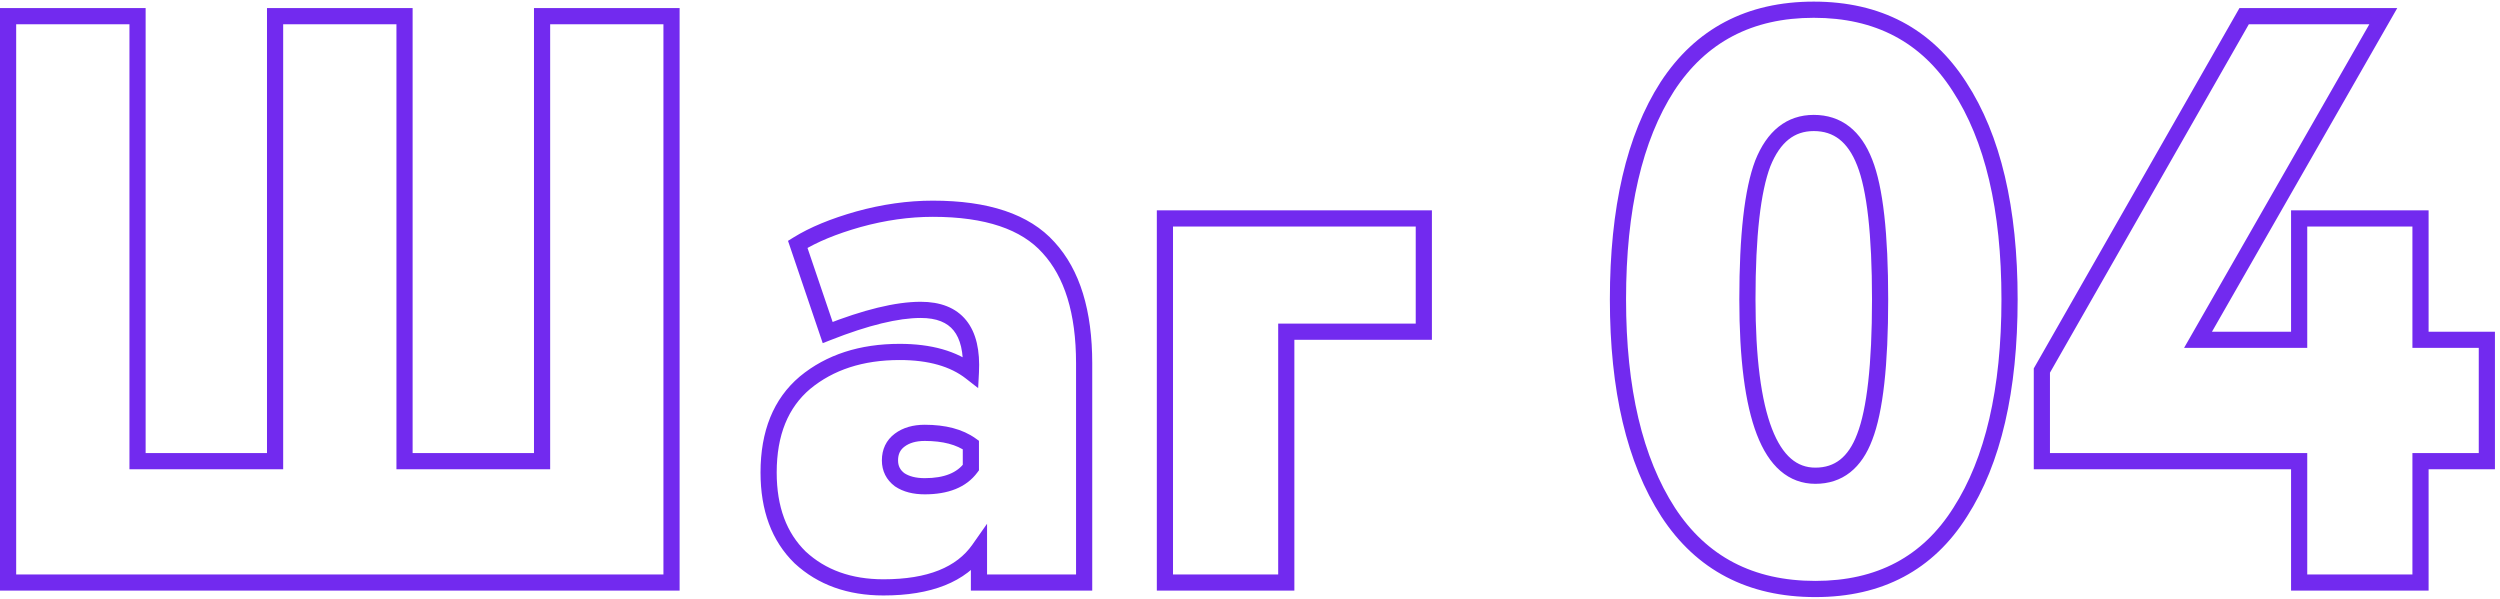 <?xml version="1.0" encoding="UTF-8"?> <svg xmlns="http://www.w3.org/2000/svg" width="309" height="74" viewBox="0 0 309 74" fill="none"> <path d="M1 72H3.57628e-07V73H1V72ZM1 2V1H3.57628e-07V2H1ZM17 2H18V1H17V2ZM17 57H16V58H17V57ZM34 57V58H35V57H34ZM34 2V1H33V2H34ZM50 2H51V1H50V2ZM50 57H49V58H50V57ZM67 57V58H68V57H67ZM67 2V1H66V2H67ZM83 2H84V1H83V2ZM83 72V73H84V72H83ZM2 72V2H3.57628e-07V72H2ZM1 3H17V1H1V3ZM16 2V57H18V2H16ZM17 58H34V56H17V58ZM35 57V2H33V57H35ZM34 3H50V1H34V3ZM49 2V57H51V2H49ZM50 58H67V56H50V58ZM68 57V2H66V57H68ZM67 3H83V1H67V3ZM82 2V72H84V2H82ZM83 71H1V73H83V71ZM102.3 41.1L101.353 41.421L101.69 42.415L102.667 42.03L102.3 41.1ZM98.6 30.2L98.073 29.35L97.398 29.769L97.653 30.521L98.6 30.2ZM106.1 27.1L105.833 26.136L105.828 26.138L106.1 27.1ZM129.6 30.6L128.855 31.267L128.863 31.276L129.6 30.6ZM134 72V73H135V72H134ZM121 72H120V73H121V72ZM121 67.9H122V64.736L120.182 67.325L121 67.9ZM98.9 68.9L98.202 69.616L98.211 69.625L98.221 69.634L98.9 68.9ZM99.5 47.3L98.863 46.529L98.855 46.536L99.5 47.3ZM120 46L119.384 46.788L120.899 47.971L120.999 46.052L120 46ZM120 57.8L120.804 58.394L121 58.13V57.8H120ZM120 55H121V54.485L120.581 54.186L120 55ZM111.2 54.4L110.6 53.6L110.6 53.6L111.2 54.4ZM111.2 59.3L110.6 60.1L110.622 60.117L110.645 60.132L111.2 59.3ZM103.247 40.779L99.547 29.879L97.653 30.521L101.353 41.421L103.247 40.779ZM99.127 31.05C100.957 29.914 103.362 28.913 106.372 28.062L105.828 26.138C102.704 27.02 100.11 28.086 98.073 29.35L99.127 31.05ZM106.367 28.064C109.42 27.219 112.397 26.8 115.3 26.8V24.8C112.203 24.8 109.046 25.247 105.833 26.136L106.367 28.064ZM115.3 26.8C121.838 26.8 126.262 28.372 128.855 31.267L130.345 29.933C127.205 26.428 122.095 24.8 115.3 24.8V26.8ZM128.863 31.276C131.564 34.222 133 38.704 133 44.9H135C135 38.43 133.503 33.378 130.337 29.924L128.863 31.276ZM133 44.9V72H135V44.9H133ZM134 71H121V73H134V71ZM122 72V67.9H120V72H122ZM120.182 67.325C118.247 70.081 114.706 71.6 109.2 71.6V73.6C115.028 73.6 119.353 71.986 121.818 68.475L120.182 67.325ZM109.2 71.6C105.21 71.6 102.032 70.435 99.579 68.166L98.221 69.634C101.101 72.298 104.79 73.6 109.2 73.6V71.6ZM99.598 68.184C97.234 65.88 96 62.663 96 58.4H94C94 63.07 95.366 66.853 98.202 69.616L99.598 68.184ZM96 58.4C96 53.751 97.423 50.363 100.145 48.064L98.855 46.536C95.577 49.304 94 53.316 94 58.4H96ZM100.137 48.071C102.992 45.713 106.653 44.5 111.2 44.5V42.5C106.28 42.5 102.142 43.821 98.863 46.529L100.137 48.071ZM111.2 44.5C114.794 44.5 117.483 45.303 119.384 46.788L120.616 45.212C118.25 43.364 115.073 42.5 111.2 42.5V44.5ZM120.999 46.052C121.138 43.371 120.683 41.155 119.429 39.598C118.147 38.005 116.194 37.3 113.8 37.3V39.3C115.806 39.3 117.087 39.878 117.871 40.852C118.684 41.861 119.129 43.495 119.001 45.948L120.999 46.052ZM113.8 37.3C110.681 37.3 106.71 38.286 101.933 40.17L102.667 42.03C107.356 40.181 111.052 39.3 113.8 39.3V37.3ZM114.3 61.1C117.149 61.1 119.414 60.275 120.804 58.394L119.196 57.206C118.319 58.392 116.785 59.1 114.3 59.1V61.1ZM121 57.8V55H119V57.8H121ZM120.581 54.186C118.956 53.026 116.828 52.5 114.3 52.5V54.5C116.572 54.5 118.244 54.974 119.419 55.814L120.581 54.186ZM114.3 52.5C112.875 52.5 111.615 52.839 110.6 53.6L111.8 55.2C112.385 54.761 113.191 54.5 114.3 54.5V52.5ZM110.6 53.6C109.529 54.403 109 55.543 109 56.9H111C111 56.124 111.271 55.597 111.8 55.2L110.6 53.6ZM109 56.9C109 58.215 109.548 59.311 110.6 60.1L111.8 58.5C111.252 58.089 111 57.585 111 56.9H109ZM110.645 60.132C111.654 60.805 112.898 61.1 114.3 61.1V59.1C113.169 59.1 112.346 58.862 111.755 58.468L110.645 60.132ZM143.984 72H142.984V73H143.984V72ZM143.984 27V26H142.984V27H143.984ZM175.984 27H176.984V26H175.984V27ZM175.984 41V42H176.984V41H175.984ZM158.984 41V40H157.984V41H158.984ZM158.984 72V73H159.984V72H158.984ZM144.984 72V27H142.984V72H144.984ZM143.984 28H175.984V26H143.984V28ZM174.984 27V41H176.984V27H174.984ZM175.984 40H158.984V42H175.984V40ZM157.984 41V72H159.984V41H157.984ZM158.984 71H143.984V73H158.984V71ZM206.08 10.7L205.243 10.153L205.239 10.16L206.08 10.7ZM242.18 10.7L241.339 11.24L241.343 11.246L242.18 10.7ZM242.28 63.3L241.439 62.76L241.435 62.766L242.28 63.3ZM206.18 63.3L205.34 63.843L205.343 63.846L206.18 63.3ZM230.48 54L229.548 53.638L229.544 53.649L230.48 54ZM230.48 20.1L229.548 20.462L229.551 20.468L230.48 20.1ZM217.88 20.2L216.952 19.829L216.949 19.837L216.946 19.845L217.88 20.2ZM200.98 37C200.98 25.904 202.998 17.352 206.922 11.24L205.239 10.16C201.03 16.715 198.98 25.696 198.98 37H200.98ZM206.918 11.246C210.856 5.212 216.565 2.2 224.18 2.2V0.2C215.929 0.2 209.572 3.521 205.243 10.153L206.918 11.246ZM224.18 2.2C231.795 2.2 237.468 5.212 241.339 11.24L243.022 10.16C238.76 3.522 232.432 0.2 224.18 0.2V2.2ZM241.343 11.246C245.331 17.357 247.38 25.906 247.38 37H249.38C249.38 25.694 247.297 16.71 243.018 10.153L241.343 11.246ZM247.38 37C247.38 48.096 245.363 56.648 241.439 62.76L243.122 63.84C247.331 57.285 249.38 48.304 249.38 37H247.38ZM241.435 62.766C237.631 68.789 231.995 71.8 224.38 71.8V73.8C232.632 73.8 238.93 70.478 243.126 63.834L241.435 62.766ZM224.38 71.8C216.695 71.8 210.954 68.785 207.018 62.754L205.343 63.846C209.673 70.482 216.066 73.8 224.38 73.8V71.8ZM207.021 62.758C203.029 56.578 200.98 48.025 200.98 37H198.98C198.98 48.242 201.065 57.222 205.34 63.843L207.021 62.758ZM214.98 37C214.98 44.302 215.68 49.901 217.147 53.71C217.884 55.621 218.837 57.144 220.051 58.194C221.285 59.261 222.742 59.8 224.38 59.8V57.8C223.219 57.8 222.226 57.431 221.36 56.681C220.474 55.915 219.677 54.712 219.014 52.99C217.681 49.532 216.98 44.231 216.98 37H214.98ZM224.38 59.8C226.012 59.8 227.462 59.34 228.674 58.386C229.873 57.442 230.773 56.069 231.417 54.351L229.544 53.649C228.988 55.131 228.271 56.158 227.437 56.814C226.616 57.46 225.615 57.8 224.38 57.8V59.8ZM231.413 54.361C232.753 50.905 233.38 45.071 233.38 37H231.38C231.38 45.062 230.741 50.562 229.548 53.639L231.413 54.361ZM233.38 37C233.38 28.932 232.754 23.126 231.41 19.732L229.551 20.468C230.74 23.474 231.38 28.935 231.38 37H233.38ZM231.413 19.738C230.734 17.988 229.801 16.593 228.569 15.636C227.326 14.668 225.845 14.2 224.18 14.2V16.2C225.449 16.2 226.485 16.548 227.342 17.214C228.21 17.89 228.96 18.945 229.548 20.462L231.413 19.738ZM224.18 14.2C222.538 14.2 221.073 14.683 219.834 15.667C218.609 16.639 217.662 18.053 216.952 19.829L218.809 20.571C219.432 19.014 220.202 17.928 221.077 17.233C221.938 16.55 222.956 16.2 224.18 16.2V14.2ZM216.946 19.845C215.609 23.363 214.98 29.123 214.98 37H216.98C216.98 29.144 217.619 23.704 218.815 20.555L216.946 19.845ZM284.175 72H283.175V73H284.175V72ZM284.175 57H285.175V56H284.175V57ZM252.375 57H251.375V58H252.375V57ZM252.375 45.8L251.507 45.304L251.375 45.535V45.8H252.375ZM277.375 2V1H276.794L276.507 1.504L277.375 2ZM294.575 2L295.443 2.497L296.3 1H294.575V2ZM271.675 42L270.807 41.503L269.95 43H271.675V42ZM284.175 42V43H285.175V42H284.175ZM284.175 27V26H283.175V27H284.175ZM299.175 27H300.175V26H299.175V27ZM299.175 42H298.175V43H299.175V42ZM307.375 42H308.375V41H307.375V42ZM307.375 57V58H308.375V57H307.375ZM299.175 57V56H298.175V57H299.175ZM299.175 72V73H300.175V72H299.175ZM285.175 72V57H283.175V72H285.175ZM284.175 56H252.375V58H284.175V56ZM253.375 57V45.8H251.375V57H253.375ZM253.243 46.296L278.243 2.496L276.507 1.504L251.507 45.304L253.243 46.296ZM277.375 3H294.575V1H277.375V3ZM293.707 1.503L270.807 41.503L272.543 42.497L295.443 2.497L293.707 1.503ZM271.675 43H284.175V41H271.675V43ZM285.175 42V27H283.175V42H285.175ZM284.175 28H299.175V26H284.175V28ZM298.175 27V42H300.175V27H298.175ZM299.175 43H307.375V41H299.175V43ZM306.375 42V57H308.375V42H306.375ZM307.375 56H299.175V58H307.375V56ZM298.175 57V72H300.175V57H298.175ZM299.175 71H284.175V73H299.175V71Z" fill="#722AEF"></path> </svg> 
